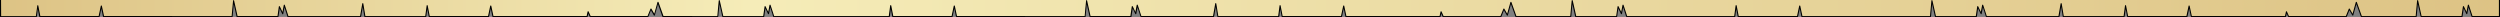 <?xml version="1.0" encoding="UTF-8"?> <svg xmlns="http://www.w3.org/2000/svg" xmlns:xlink="http://www.w3.org/1999/xlink" viewBox="0 0 1917.94 13.13"><rect x="0" y="0" width="1917.94" height="13.13" fill="#808080" stroke="none"/><defs><style>.cls-1{fill-rule:evenodd;fill:url(#linear-gradient);}</style><linearGradient id="linear-gradient" x1="0.42" y1="6.78" x2="1917.94" y2="6.78" gradientTransform="translate(1917.94 13.13) rotate(180)" gradientUnits="userSpaceOnUse"><stop offset="0" stop-color="#ddc385"></stop><stop offset="0.7" stop-color="#f5ecb8"></stop><stop offset="1" stop-color="#ddc385"></stop></linearGradient></defs><g id="Layer_2" data-name="Layer 2"><g id="Layer_1-2" data-name="Layer 1"><path class="cls-1" d="M1917.47,0l0,12.72h-21c-1.32-4.16-2.84-8.73-2.84-8.73l-1.22,6.49-2.53-5.37-1.12,7.61h-31.34L1854.75.54l-1.12,12.18h-42l-3.89-10.89L1805,11.61,1802.32,7,1800,12.72h-44.22l-1.62-3.66-.81,3.66h-72.17l-1.72-8.12-1.73,8.12h-45.43l-1.63-8.32-1.11,8.32h-46.65l-1.62-9.89-1.73,9.89h-55.63c-1.32-4.16-2.84-8.73-2.84-8.73l-1.22,6.49-2.53-5.37-1.12,7.61h-31.34L1482.12.54,1481,12.72h-98.6l-1.72-8.12L1379,12.72h-45.43l-1.62-8.32-1.12,8.32H1248c-1.31-4.16-2.84-8.73-2.84-8.73l-1.21,6.49-2.54-5.37-1.11,7.61h-31.34L1206.17.54l-1.12,12.18h-42l-3.9-10.89-2.73,9.78L1153.75,7l-2.35,5.74h-44.21l-1.63-3.66-.81,3.66h-72.17l-1.72-8.12-1.73,8.12H983.7L982.08,4.4,981,12.72H934.31l-1.62-9.89L931,12.72H875.33C874,8.56,872.49,4,872.49,4l-1.21,6.49-2.54-5.37-1.12,7.61H836.29L833.55.54l-1.12,12.18H733.84L732.11,4.6l-1.72,8.12H685L683.33,4.4l-1.12,8.32H593.59C592.27,8.56,590.75,4,590.75,4l-1.22,6.49L587,5.11l-1.12,7.61H554.54L551.8.54l-1.11,12.18h-42l-3.9-10.89L502,11.61,499.38,7,497,12.72H452.82L451.2,9.06l-.81,3.66H378.22L376.49,4.6l-1.72,8.12H329.33L327.71,4.4l-1.12,8.32H279.94l-1.62-9.89-1.72,9.89H221C219.65,8.56,218.13,4,218.13,4l-1.22,6.49-2.54-5.37-1.11,7.61H181.92L179.18.54l-1.11,12.18H79.47L77.74,4.6,76,12.72H30.59L29,4.4l-1.11,8.32H.42L0,0Z"></path><path d="M0,12.71A.44.44,0,0,0,.13,13a.42.42,0,0,0,.31.11H27.87a.42.42,0,0,0,.39-.36L29,7l1.14,5.84a.41.41,0,0,0,.41.33H76a.41.41,0,0,0,.41-.33l1.31-6.19,1.32,6.19a.41.41,0,0,0,.41.33h98.6a.41.41,0,0,0,.41-.37l.88-9.55,2.15,9.6a.43.43,0,0,0,.41.32h31.34a.42.42,0,0,0,.41-.35l.92-6.25,1.94,4.13a.42.42,0,0,0,.79-.1l.92-4.91c.56,1.7,1.48,4.53,2.33,7.19a.4.4,0,0,0,.4.29H276.6a.42.42,0,0,0,.41-.34l1.3-7.46,1.22,7.46a.41.41,0,0,0,.41.34H326.6a.42.42,0,0,0,.41-.36L327.79,7l1.13,5.84a.42.42,0,0,0,.41.33h45.44a.41.41,0,0,0,.41-.33l1.31-6.19,1.32,6.19a.41.41,0,0,0,.41.33h72.17a.41.41,0,0,0,.4-.32l.54-2.42,1.11,2.5a.41.41,0,0,0,.38.24H497a.41.41,0,0,0,.38-.25l2-5,2.24,3.89a.42.42,0,0,0,.42.2.41.41,0,0,0,.34-.3l2.38-8.51,3.46,9.65a.42.42,0,0,0,.39.27h42a.41.41,0,0,0,.41-.37L552,3.21l2.16,9.6a.41.41,0,0,0,.4.32h31.34a.41.41,0,0,0,.41-.35l.92-6.25,1.94,4.13a.42.42,0,0,0,.79-.1l.92-4.91c.56,1.7,1.49,4.53,2.33,7.19a.41.41,0,0,0,.4.29h88.64a.43.43,0,0,0,.4-.36L683.41,7l1.13,5.84a.42.42,0,0,0,.41.33h45.44a.41.41,0,0,0,.4-.33l1.32-6.19,1.32,6.19a.41.41,0,0,0,.41.33h98.59a.41.41,0,0,0,.42-.37l.87-9.55,2.16,9.6a.41.41,0,0,0,.41.32h31.33a.42.42,0,0,0,.42-.35L869,6.53l1.95,4.13a.4.4,0,0,0,.43.24.42.42,0,0,0,.36-.34l.91-4.91c.56,1.7,1.49,4.53,2.34,7.19a.4.4,0,0,0,.39.29H931a.4.4,0,0,0,.41-.34l1.31-7.46,1.22,7.46a.41.41,0,0,0,.41.34H981a.4.4,0,0,0,.41-.36L982.15,7l1.14,5.84a.42.42,0,0,0,.41.33h45.44a.41.41,0,0,0,.4-.33l1.32-6.19,1.31,6.19a.42.42,0,0,0,.41.33h72.17a.41.41,0,0,0,.41-.32l.54-2.42,1.11,2.5a.4.4,0,0,0,.38.24h44.21a.42.42,0,0,0,.39-.25l2-5,2.24,3.89a.4.4,0,0,0,.41.2.41.41,0,0,0,.35-.3l2.38-8.51,3.46,9.65a.4.4,0,0,0,.39.27h42a.41.41,0,0,0,.42-.37l.87-9.55,2.16,9.6a.41.41,0,0,0,.41.32h31.34a.42.42,0,0,0,.41-.35l.91-6.25,2,4.13a.41.41,0,0,0,.43.24.42.42,0,0,0,.36-.34l.92-4.91c.55,1.7,1.48,4.53,2.33,7.19a.4.4,0,0,0,.39.29h82.86a.41.41,0,0,0,.39-.36L1332,7l1.14,5.84a.42.42,0,0,0,.41.33H1379a.41.41,0,0,0,.41-.33l1.32-6.19L1382,12.8a.42.42,0,0,0,.41.33H1481a.41.41,0,0,0,.41-.37l.88-9.55,2.16,9.6a.41.41,0,0,0,.4.32h31.34a.41.41,0,0,0,.41-.35l.92-6.25,2,4.13a.4.4,0,0,0,.43.24.41.41,0,0,0,.35-.34l.92-4.91c.56,1.7,1.49,4.53,2.33,7.19a.42.42,0,0,0,.4.29h55.63a.41.41,0,0,0,.41-.34l1.3-7.46,1.23,7.46a.4.4,0,0,0,.41.34h46.65a.41.41,0,0,0,.41-.36l.78-5.81,1.14,5.84a.42.42,0,0,0,.41.33h45.43a.41.41,0,0,0,.41-.33l1.32-6.19,1.31,6.19a.41.41,0,0,0,.41.33h72.17a.43.43,0,0,0,.41-.32l.53-2.42,1.11,2.5a.42.42,0,0,0,.38.24H1800a.43.43,0,0,0,.39-.25l2-5,2.24,3.89a.4.4,0,0,0,.41.2.43.43,0,0,0,.35-.3l2.37-8.51,3.46,9.65a.42.42,0,0,0,.39.27h42a.41.41,0,0,0,.42-.37l.87-9.55,2.16,9.6a.41.41,0,0,0,.41.32h31.33a.42.42,0,0,0,.42-.35l.91-6.25,1.95,4.13a.4.4,0,0,0,.43.24.4.4,0,0,0,.35-.34l.92-4.91c.56,1.7,1.49,4.53,2.33,7.19a.42.42,0,0,0,.4.29h21a.41.41,0,0,0,.42-.41V0h-.83V12.3h-20.27c-1.3-4.08-2.75-8.44-2.75-8.44a.42.42,0,0,0-.43-.29.44.44,0,0,0-.38.34l-1,5.23-2-4.21a.43.43,0,0,0-.44-.24.41.41,0,0,0-.35.36l-1.07,7.25h-30.64L1855.15.45a.39.39,0,0,0-.43-.33.43.43,0,0,0-.39.38l-1.08,11.8h-41.34l-3.8-10.61a.44.44,0,0,0-.41-.28.43.43,0,0,0-.39.31l-2.46,8.82-2.17-3.77a.37.37,0,0,0-.38-.21.41.41,0,0,0-.36.26l-2.24,5.48H1756l-1.51-3.41a.42.42,0,0,0-.79.08L1753,12.3H1681.5l-1.66-7.79a.43.43,0,0,0-.81,0l-1.66,7.79h-44.75l-1.56-8a.42.42,0,0,0-.41-.34h0a.42.42,0,0,0-.4.36l-1.07,8h-45.93l-1.56-9.54a.43.43,0,0,0-.41-.35h0a.43.43,0,0,0-.42.35l-1.66,9.54h-55c-1.29-4.08-2.75-8.44-2.75-8.44a.41.41,0,0,0-.42-.29.43.43,0,0,0-.38.34l-1,5.23-2-4.21a.41.41,0,0,0-.79.12l-1.06,7.25H1485.2L1482.53.45a.42.42,0,0,0-.41-.33h0a.43.43,0,0,0-.39.38l-1.08,11.8h-97.88l-1.65-7.79a.44.44,0,0,0-.82,0l-1.65,7.79h-44.76l-1.55-8a.45.45,0,0,0-.43-.34.42.42,0,0,0-.4.36l-1.07,8-66.64,0,0,0h-15.5c-1.3-4.08-2.75-8.44-2.75-8.44a.42.42,0,0,0-.42-.29.45.45,0,0,0-.39.34l-1,5.23-2-4.21a.43.43,0,0,0-.44-.24.42.42,0,0,0-.35.36l-1.06,7.25h-30.65L1206.58.45a.41.41,0,0,0-.44-.33.44.44,0,0,0-.39.38l-1.08,11.8h-41.34l-3.8-10.61a.44.44,0,0,0-.41-.28.41.41,0,0,0-.38.31l-2.46,8.82-2.17-3.77a.4.4,0,0,0-.39-.21.41.41,0,0,0-.36.26l-2.24,5.48h-43.66l-1.52-3.41a.42.42,0,0,0-.42-.24.42.42,0,0,0-.36.32l-.74,3.33h-71.5l-1.65-7.79a.44.44,0,0,0-.82,0l-1.65,7.79H984l-1.55-8a.42.42,0,0,0-.41-.34h0a.42.42,0,0,0-.4.36l-1.06,8H934.66L933.1,2.76a.42.42,0,0,0-.41-.35h0a.42.42,0,0,0-.41.35l-1.67,9.54h-55c-1.3-4.08-2.75-8.44-2.75-8.44a.41.41,0,0,0-.43-.29.44.44,0,0,0-.38.34l-1,5.23-2-4.21a.43.43,0,0,0-.44-.24.41.41,0,0,0-.35.36l-1.07,7.25H836.62L834,.45a.42.42,0,0,0-.4-.33h0a.44.44,0,0,0-.39.38l-1.08,11.8H734.17l-1.65-7.79a.44.44,0,0,0-.82,0l-1.65,7.79H685.3l-1.56-8a.45.45,0,0,0-.42-.34.4.4,0,0,0-.4.36l-1.07,8-74.65,0v0h-13.3c-1.29-4.08-2.75-8.44-2.75-8.44a.41.41,0,0,0-.42-.29.43.43,0,0,0-.38.34l-1,5.23-2-4.21a.41.41,0,0,0-.79.12l-1.06,7.25H554.88L552.21.45a.4.4,0,0,0-.43-.33.43.43,0,0,0-.39.38l-1.08,11.8H509l-3.8-10.61a.41.41,0,0,0-.79,0l-2.46,8.82-2.17-3.77a.4.4,0,0,0-.39-.21.41.41,0,0,0-.36.26l-2.23,5.48H453.09l-1.51-3.41a.42.42,0,0,0-.79.08l-.74,3.33h-71.5L376.9,4.51a.44.44,0,0,0-.82,0l-1.65,7.79H329.68l-1.56-8a.42.42,0,0,0-.41-.34h0a.4.4,0,0,0-.4.36l-1.07,8H280.3l-1.57-9.54a.41.41,0,0,0-.41-.35h0a.43.43,0,0,0-.41.35l-1.66,9.54h-55c-1.3-4.08-2.75-8.44-2.75-8.44a.41.41,0,0,0-.42-.29.43.43,0,0,0-.38.34l-1,5.23-2-4.21a.43.43,0,0,0-.44-.24.42.42,0,0,0-.35.36L212.9,12.3H182.25L179.59.45a.43.43,0,0,0-.41-.33h0a.43.43,0,0,0-.38.38l-1.09,11.8H79.81L78.15,4.51a.43.43,0,0,0-.81,0L75.68,12.3H30.93l-1.56-8A.45.45,0,0,0,29,4a.42.42,0,0,0-.4.36l-1.07,8-26.65,0L.81,0H0Z"></path></g></g></svg> 